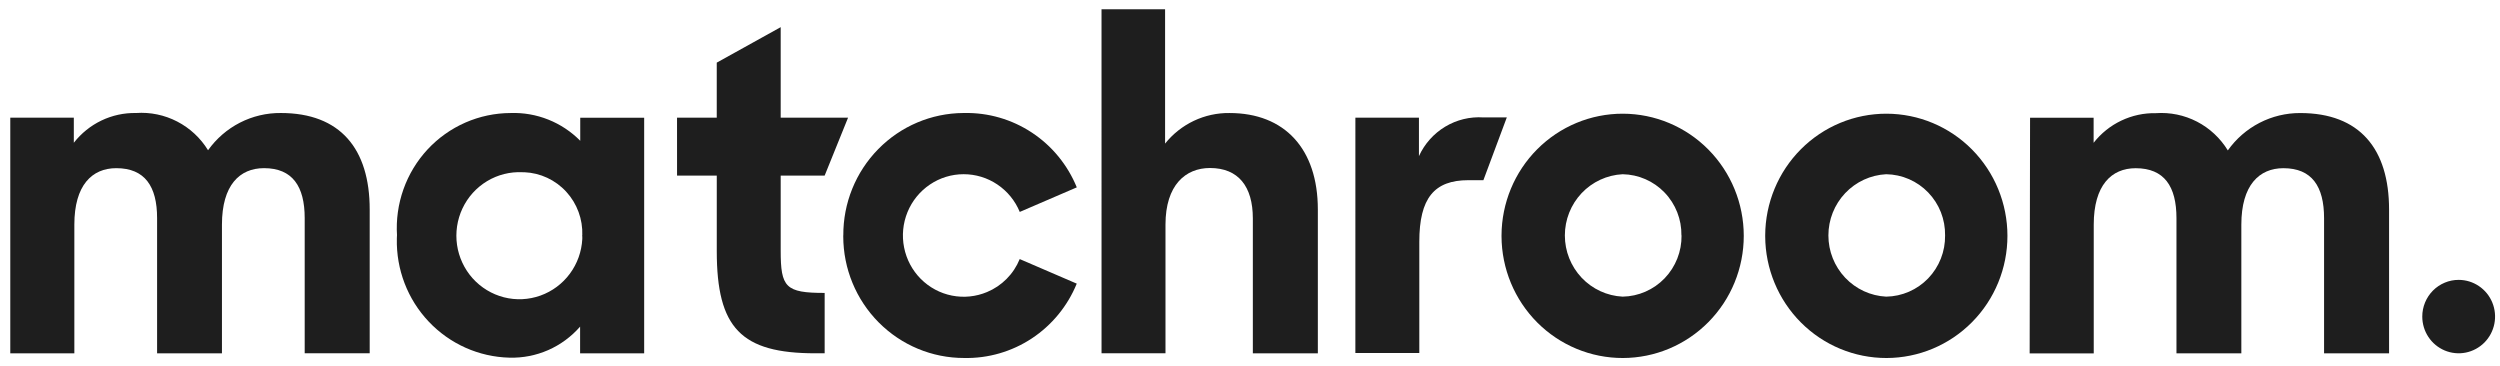 <svg width="123" height="18" viewBox="0 0 123 18" fill="none" xmlns="http://www.w3.org/2000/svg">
<g clip-path="url(#clip0_1041_4821)">
<path d="M120.967 13.77C121.321 13.77 121.667 13.876 121.961 14.074C122.256 14.272 122.486 14.554 122.621 14.884C122.757 15.214 122.792 15.578 122.723 15.928C122.654 16.278 122.483 16.6 122.233 16.853C121.982 17.105 121.663 17.277 121.316 17.347C120.969 17.417 120.608 17.381 120.281 17.244C119.954 17.107 119.674 16.876 119.478 16.579C119.281 16.282 119.176 15.933 119.176 15.576C119.176 15.338 119.222 15.104 119.312 14.884C119.402 14.665 119.534 14.466 119.7 14.298C119.866 14.13 120.064 13.998 120.281 13.907C120.498 13.816 120.731 13.769 120.967 13.77Z" fill="#1E1E1E"/>
<path d="M0.506 5.789H3.632V7.024C3.996 6.558 4.461 6.183 4.992 5.929C5.523 5.675 6.105 5.549 6.693 5.56C7.393 5.511 8.093 5.656 8.717 5.979C9.342 6.302 9.867 6.79 10.236 7.392C10.644 6.819 11.182 6.354 11.805 6.035C12.429 5.716 13.119 5.553 13.818 5.56C16.741 5.56 18.189 7.32 18.189 10.308V17.382H14.991V10.729C14.991 9.172 14.391 8.273 12.991 8.273C11.792 8.273 10.92 9.107 10.92 11.051V17.383H7.729V10.729C7.729 9.173 7.13 8.274 5.722 8.274C4.53 8.274 3.658 9.107 3.658 11.052V17.384H0.506V5.789Z" fill="#1E1E1E"/>
<path d="M19.533 11.584C19.484 10.813 19.592 10.039 19.85 9.312C20.108 8.584 20.512 7.918 21.035 7.353C21.559 6.789 22.192 6.339 22.895 6.031C23.598 5.723 24.356 5.563 25.122 5.561C25.756 5.539 26.387 5.649 26.976 5.884C27.566 6.119 28.101 6.474 28.548 6.927V5.791H31.693V17.383H28.541V16.07C28.108 16.566 27.573 16.96 26.973 17.224C26.372 17.487 25.722 17.615 25.068 17.597C23.562 17.561 22.133 16.923 21.094 15.824C20.054 14.726 19.49 13.256 19.525 11.738C19.525 11.685 19.525 11.633 19.531 11.581M28.649 11.581C28.677 10.788 28.394 10.017 27.86 9.435C27.326 8.852 26.585 8.507 25.8 8.474H25.711C25.098 8.443 24.491 8.595 23.965 8.912C23.438 9.229 23.017 9.696 22.754 10.254C22.491 10.813 22.398 11.437 22.486 12.049C22.575 12.66 22.842 13.232 23.252 13.691C23.663 14.149 24.199 14.475 24.793 14.627C25.388 14.779 26.013 14.749 26.591 14.542C27.168 14.335 27.672 13.961 28.038 13.465C28.405 12.97 28.617 12.376 28.649 11.758C28.652 11.693 28.649 11.627 28.642 11.562L28.649 11.581Z" fill="#1E1E1E"/>
<path d="M33.31 5.789H35.264V3.082L38.41 1.336V5.789H41.725L40.573 8.638H38.41V12.33C38.41 14.136 38.645 14.412 40.573 14.412V17.382H40.117C36.458 17.382 35.265 16.134 35.265 12.353V8.638H33.311L33.31 5.789Z" fill="#1E1E1E"/>
<path d="M41.491 11.582C41.482 9.994 42.1 8.467 43.208 7.338C44.315 6.208 45.822 5.569 47.398 5.56H47.437C48.619 5.535 49.78 5.871 50.769 6.524C51.758 7.176 52.528 8.116 52.978 9.218L50.172 10.427C49.945 9.876 49.561 9.406 49.069 9.076C48.577 8.745 47.999 8.57 47.407 8.571C46.816 8.572 46.239 8.749 45.748 9.082C45.257 9.414 44.874 9.885 44.649 10.436C44.424 10.988 44.365 11.594 44.482 12.178C44.598 12.763 44.883 13.3 45.302 13.721C45.721 14.142 46.254 14.428 46.834 14.543C47.414 14.659 48.015 14.598 48.561 14.369C48.922 14.219 49.25 13.999 49.526 13.72C49.803 13.442 50.021 13.111 50.17 12.746L52.976 13.955C52.526 15.057 51.755 15.996 50.767 16.649C49.778 17.302 48.616 17.638 47.434 17.613C45.859 17.615 44.348 16.985 43.233 15.863C42.118 14.741 41.49 13.219 41.488 11.63V11.584L41.491 11.582Z" fill="#1E1E1E"/>
<path d="M54.195 0.457H57.322V7.065C57.703 6.589 58.187 6.206 58.736 5.945C59.285 5.685 59.886 5.553 60.493 5.561C63.203 5.561 64.838 7.321 64.838 10.309V17.383H61.64V10.749C61.64 9.173 60.928 8.266 59.53 8.266C58.332 8.266 57.342 9.1 57.342 11.05V17.382H54.196L54.195 0.457Z" fill="#1E1E1E"/>
<path d="M66.685 5.79H69.812V7.682C70.087 7.078 70.538 6.573 71.104 6.232C71.67 5.892 72.325 5.733 72.983 5.777H74.135L72.983 8.865H72.245C70.565 8.865 69.83 9.744 69.83 11.898V17.369H66.684L66.685 5.79Z" fill="#1E1E1E"/>
<path d="M73.875 11.581C73.881 9.989 74.513 8.464 75.632 7.342C76.752 6.219 78.267 5.591 79.846 5.594C81.424 5.597 82.937 6.231 84.052 7.358C85.167 8.485 85.793 10.012 85.793 11.604C85.793 13.196 85.167 14.723 84.052 15.849C82.937 16.976 81.424 17.611 79.846 17.614C78.267 17.617 76.752 16.988 75.632 15.866C74.513 14.743 73.881 13.219 73.875 11.627V11.581ZM82.726 11.581C82.738 10.795 82.44 10.037 81.897 9.473C81.355 8.909 80.613 8.585 79.834 8.572C79.068 8.61 78.345 8.944 77.815 9.504C77.286 10.065 76.991 10.809 76.991 11.584C76.991 12.358 77.286 13.102 77.815 13.663C78.345 14.223 79.068 14.557 79.834 14.595C80.615 14.581 81.358 14.256 81.901 13.691C82.444 13.126 82.743 12.367 82.732 11.58L82.726 11.581Z" fill="#1E1E1E"/>
<path d="M86.848 11.581C86.854 9.989 87.486 8.464 88.605 7.342C89.725 6.219 91.24 5.591 92.818 5.594C94.397 5.597 95.91 6.231 97.025 7.358C98.14 8.485 98.766 10.012 98.766 11.604C98.766 13.196 98.14 14.723 97.025 15.849C95.91 16.976 94.397 17.611 92.818 17.614C91.24 17.617 89.725 16.988 88.605 15.866C87.486 14.743 86.854 13.219 86.848 11.627V11.581ZM95.698 11.581C95.704 11.191 95.634 10.805 95.492 10.442C95.349 10.08 95.137 9.75 94.868 9.471C94.599 9.191 94.278 8.968 93.923 8.814C93.568 8.66 93.187 8.578 92.801 8.572C92.034 8.61 91.311 8.944 90.782 9.504C90.252 10.065 89.957 10.809 89.957 11.584C89.957 12.358 90.252 13.102 90.782 13.663C91.311 14.223 92.034 14.557 92.801 14.595C93.581 14.583 94.325 14.258 94.868 13.694C95.412 13.128 95.71 12.368 95.698 11.581Z" fill="#1E1E1E"/>
<path d="M99.879 5.791H103.006V7.026C103.369 6.561 103.835 6.187 104.366 5.935C104.897 5.682 105.479 5.556 106.066 5.568C106.766 5.518 107.467 5.662 108.092 5.985C108.716 6.308 109.241 6.798 109.609 7.4C110.014 6.829 110.549 6.364 111.169 6.044C111.789 5.724 112.475 5.559 113.172 5.562C116.096 5.562 117.542 7.322 117.542 10.31V17.384H114.344V10.73C114.344 9.174 113.746 8.275 112.344 8.275C111.154 8.275 110.274 9.109 110.274 11.053V17.385H107.082V10.732C107.082 9.175 106.484 8.276 105.076 8.276C103.885 8.276 103.012 9.11 103.012 11.054V17.386H99.859L99.879 5.791Z" fill="#1E1E1E"/>
</g>
<defs>
<clipPath id="clip0_1041_4821">
<rect width="122.252" height="17.157" fill="white" transform="translate(0.506 0.457)"/>
</clipPath>
</defs>
</svg>
